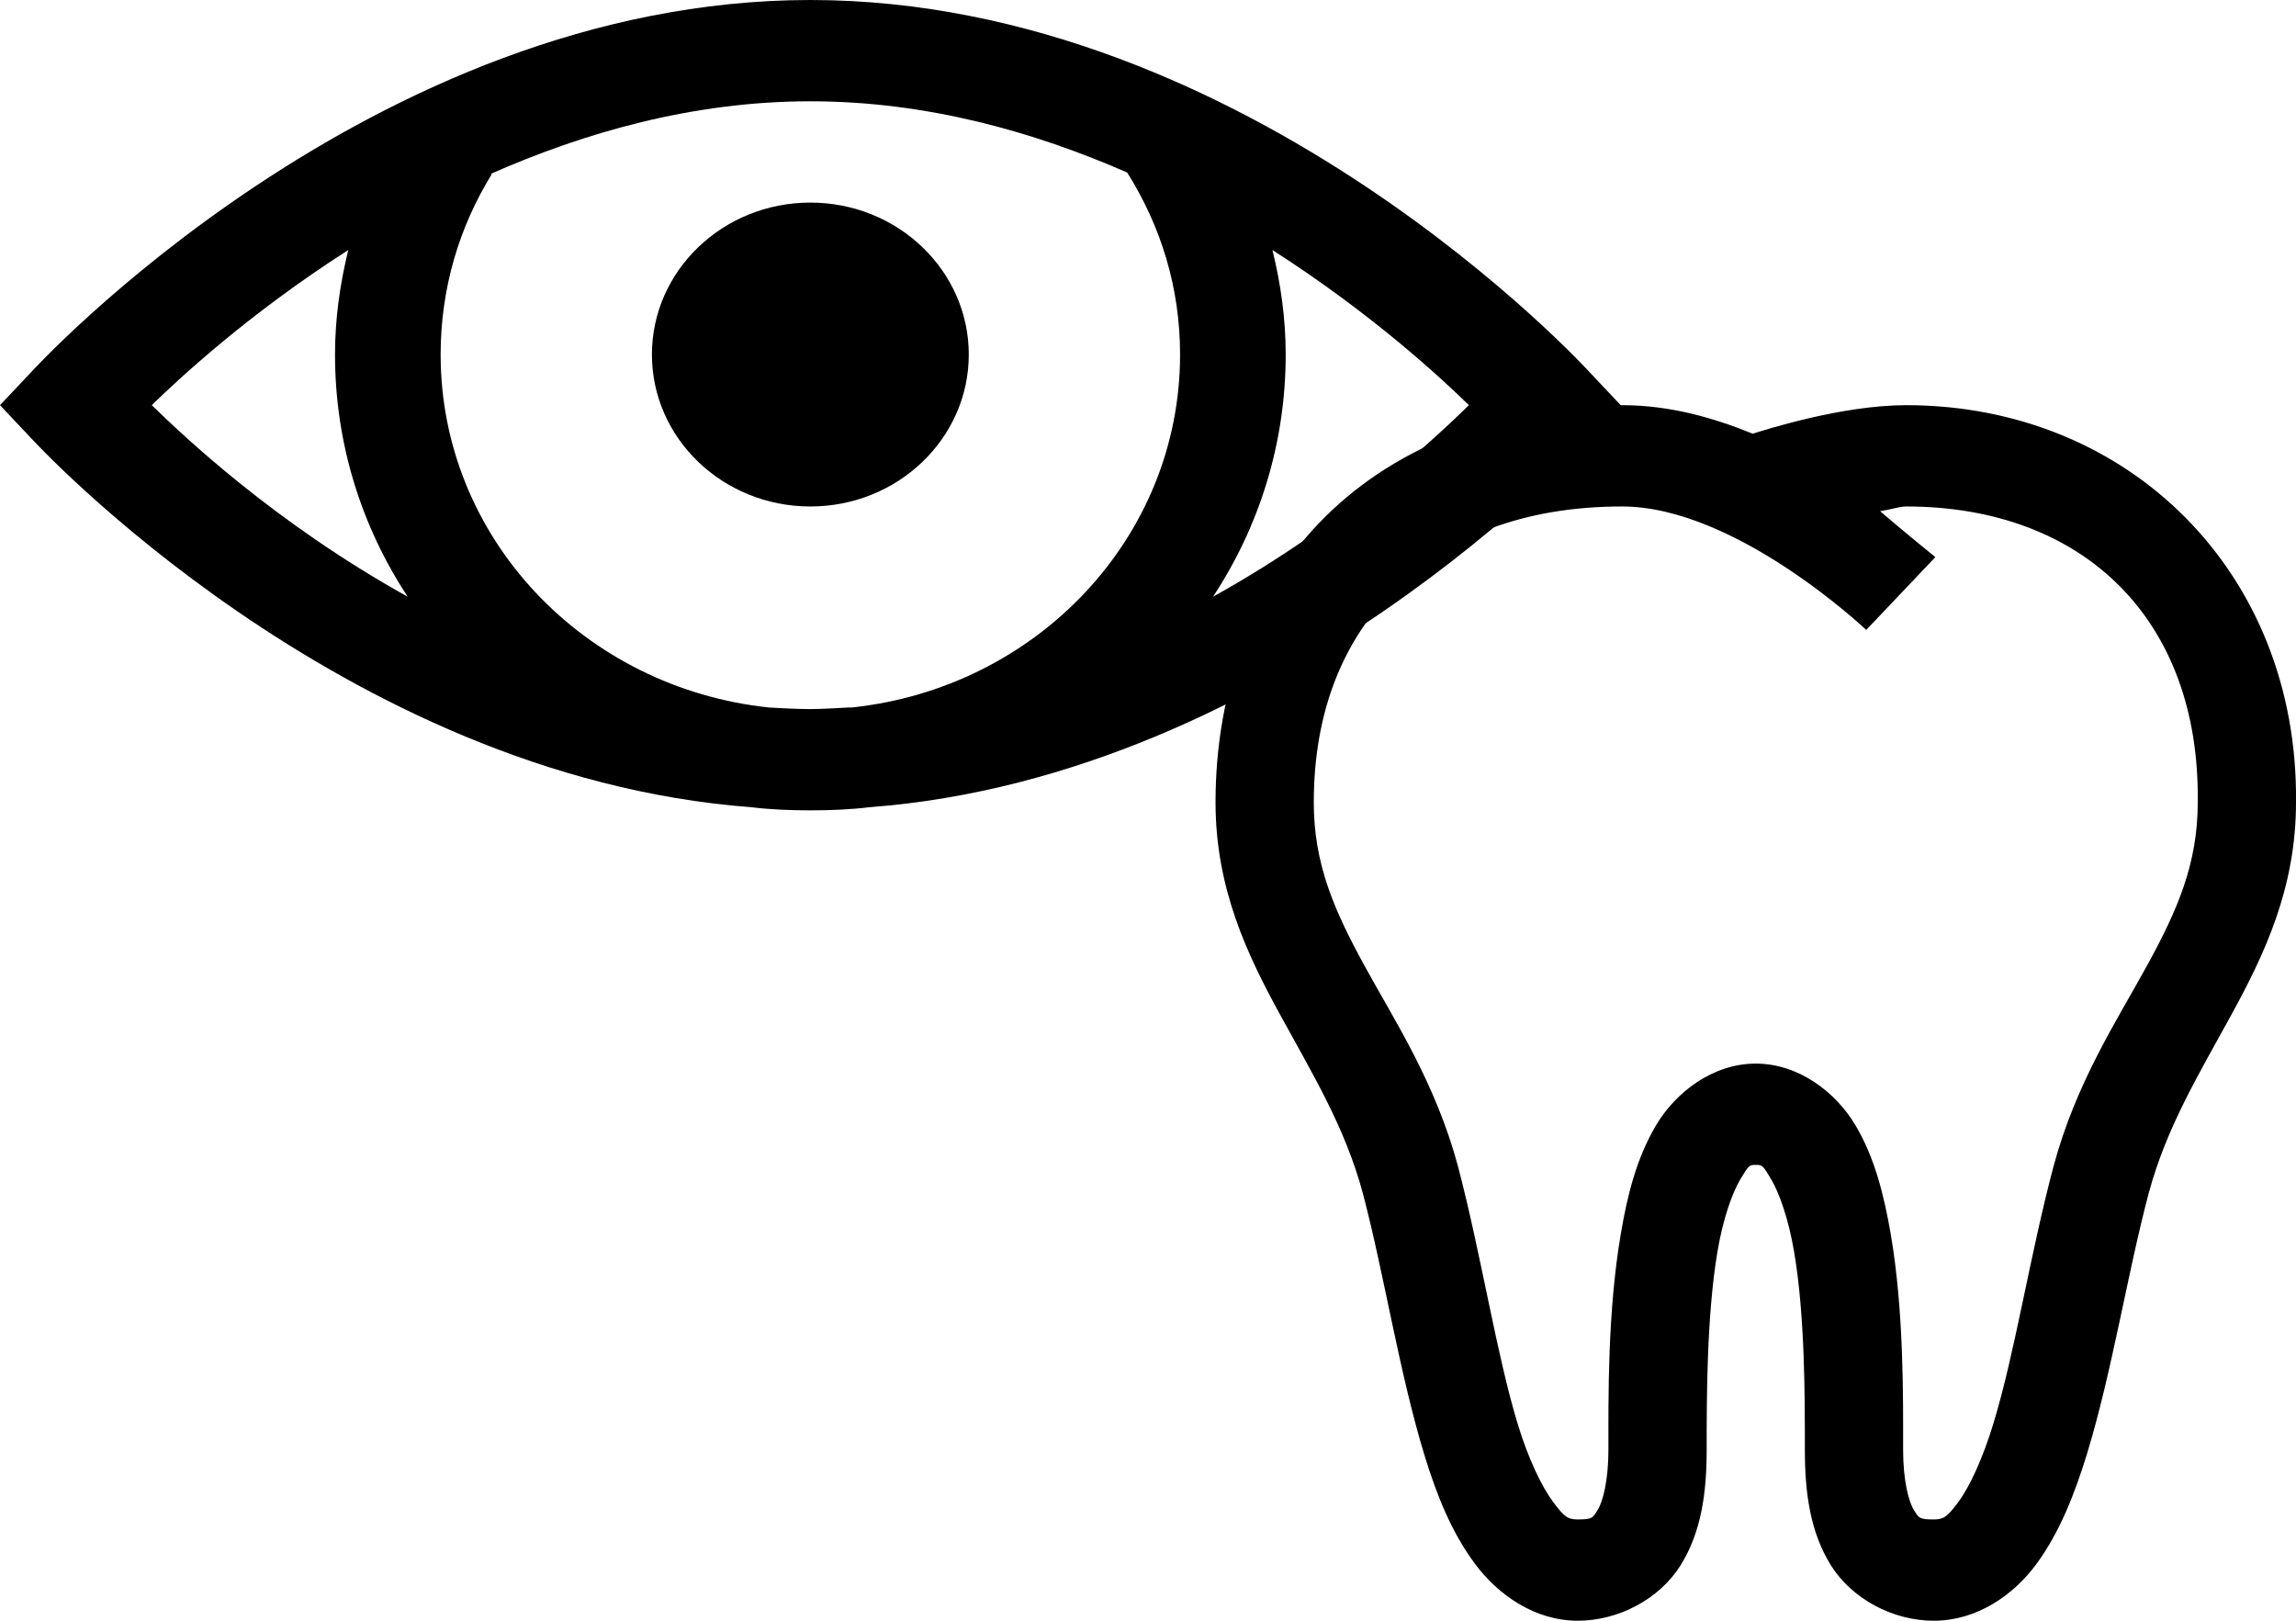 <?xml version="1.0" encoding="UTF-8"?>
<svg width="34px" height="24px" viewBox="0 0 34 24" version="1.1" xmlns="http://www.w3.org/2000/svg" xmlns:xlink="http://www.w3.org/1999/xlink">
    <title>Group 8</title>
    <g id="What-is-Medicaid?" stroke="none" stroke-width="1" fill="none" fill-rule="evenodd">
        <g id="What-is-Medcaid--Copy" transform="translate(-338, -1710)">
            <g id="Module-2" transform="translate(56, 1498)">
                <g id="Group-12" transform="translate(207, 207)">
                    <g id="Group-9" transform="translate(75, 0)">
                        <g id="Group-8" transform="translate(0, 5)">
                            <g id="icons8-eye" fill="#000000" fill-rule="nonzero">
                                <path d="M12,0 C5.481,0 0.464,5.508 0.464,5.508 L0,6 L0.464,6.492 C0.464,6.492 5.038,11.493 11.12,11.953 C11.41,11.988 11.701,12 12,12 C12.299,12 12.59,11.988 12.88,11.953 C18.962,11.493 23.536,6.492 23.536,6.492 L24,6 L23.536,5.508 C23.536,5.508 18.519,0 12,0 Z M12,1.5 C13.723,1.5 15.312,1.951 16.692,2.555 C17.19,3.346 17.475,4.257 17.475,5.25 C17.475,7.96 15.354,10.187 12.611,10.477 C12.596,10.479 12.577,10.474 12.562,10.477 C12.376,10.485 12.189,10.5 12,10.5 C11.792,10.5 11.591,10.488 11.389,10.477 C8.646,10.187 6.525,7.96 6.525,5.25 C6.525,4.271 6.8,3.36 7.283,2.578 L7.259,2.578 C8.652,1.963 10.259,1.5 12,1.5 Z M12,3 C10.705,3 9.654,4.008 9.654,5.25 C9.654,6.492 10.705,7.5 12,7.5 C13.295,7.5 14.346,6.492 14.346,5.25 C14.346,4.008 13.295,3 12,3 Z M5.157,3.703 C5.035,4.207 4.961,4.714 4.961,5.25 C4.961,6.565 5.352,7.796 6.037,8.836 C4.066,7.743 2.698,6.439 2.248,6 C2.624,5.631 3.672,4.652 5.157,3.703 Z M18.843,3.703 C20.328,4.652 21.376,5.631 21.752,6 C21.302,6.439 19.934,7.743 17.963,8.836 C18.648,7.796 19.039,6.565 19.039,5.25 C19.039,4.714 18.965,4.201 18.843,3.703 Z" id="Shape"></path>
                            </g>
                            <g id="icons8-tooth" transform="translate(18, 6)"></g>
                            <path d="M24.023,6 C22.233,6 20.704,6.589 19.636,7.641 C18.568,8.692 18,10.189 18,11.883 C18,13.16 18.474,14.145 18.955,15.023 C19.435,15.902 19.918,16.69 20.182,17.672 C20.5,18.882 20.722,20.329 21.091,21.539 C21.275,22.143 21.497,22.693 21.841,23.156 C22.185,23.619 22.73,24 23.364,24 C23.971,24 24.577,23.675 24.886,23.18 C25.196,22.685 25.273,22.099 25.273,21.469 C25.273,20.695 25.273,19.488 25.432,18.539 C25.511,18.064 25.648,17.669 25.773,17.461 C25.898,17.253 25.903,17.25 26,17.25 C26.096,17.25 26.102,17.25 26.227,17.461 C26.352,17.672 26.488,18.064 26.568,18.539 C26.73,19.488 26.727,20.695 26.727,21.469 C26.727,22.099 26.804,22.685 27.113,23.18 C27.423,23.675 28.028,24 28.636,24 C29.272,24 29.818,23.622 30.159,23.156 C30.5,22.69 30.724,22.122 30.909,21.516 C31.278,20.303 31.503,18.861 31.818,17.672 C32.082,16.69 32.565,15.902 33.045,15.023 C33.525,14.145 34,13.16 34,11.883 C34.037,8.479 31.522,6 28.227,6 C27.27,6 26.139,6.366 25.954,6.422 C25.363,6.182 24.719,6 24.023,6 Z M24.023,7.5 C25.707,7.5 27.636,9.328 27.636,9.328 L28.659,8.25 C28.659,8.25 28.179,7.86 27.841,7.57 C27.994,7.547 28.128,7.5 28.227,7.5 C30.86,7.5 32.573,9.179 32.545,11.859 L32.545,11.883 C32.545,12.791 32.244,13.477 31.795,14.297 C31.346,15.117 30.741,16.034 30.409,17.273 C30.062,18.577 29.841,20.021 29.522,21.07 C29.363,21.595 29.167,22.017 29,22.242 C28.832,22.468 28.778,22.5 28.636,22.5 C28.415,22.5 28.415,22.477 28.341,22.359 C28.267,22.242 28.182,21.932 28.182,21.469 C28.182,20.704 28.196,19.436 28,18.281 C27.9,17.704 27.764,17.147 27.477,16.664 C27.19,16.181 26.642,15.75 26,15.75 C25.358,15.75 24.809,16.181 24.523,16.664 C24.236,17.147 24.096,17.704 24,18.281 C23.804,19.436 23.818,20.704 23.818,21.469 C23.818,21.932 23.733,22.242 23.659,22.359 C23.585,22.477 23.585,22.5 23.364,22.5 C23.219,22.5 23.165,22.465 23,22.242 C22.835,22.02 22.636,21.615 22.477,21.094 C22.159,20.051 21.937,18.592 21.591,17.273 C21.258,16.034 20.653,15.117 20.204,14.297 C19.756,13.477 19.455,12.794 19.455,11.883 C19.455,10.532 19.895,9.469 20.659,8.719 C21.423,7.969 22.531,7.5 24.023,7.5 Z" id="Shape" fill="#000000" fill-rule="nonzero"></path>
                        </g>
                    </g>
                </g>
            </g>
        </g>
    </g>
</svg>